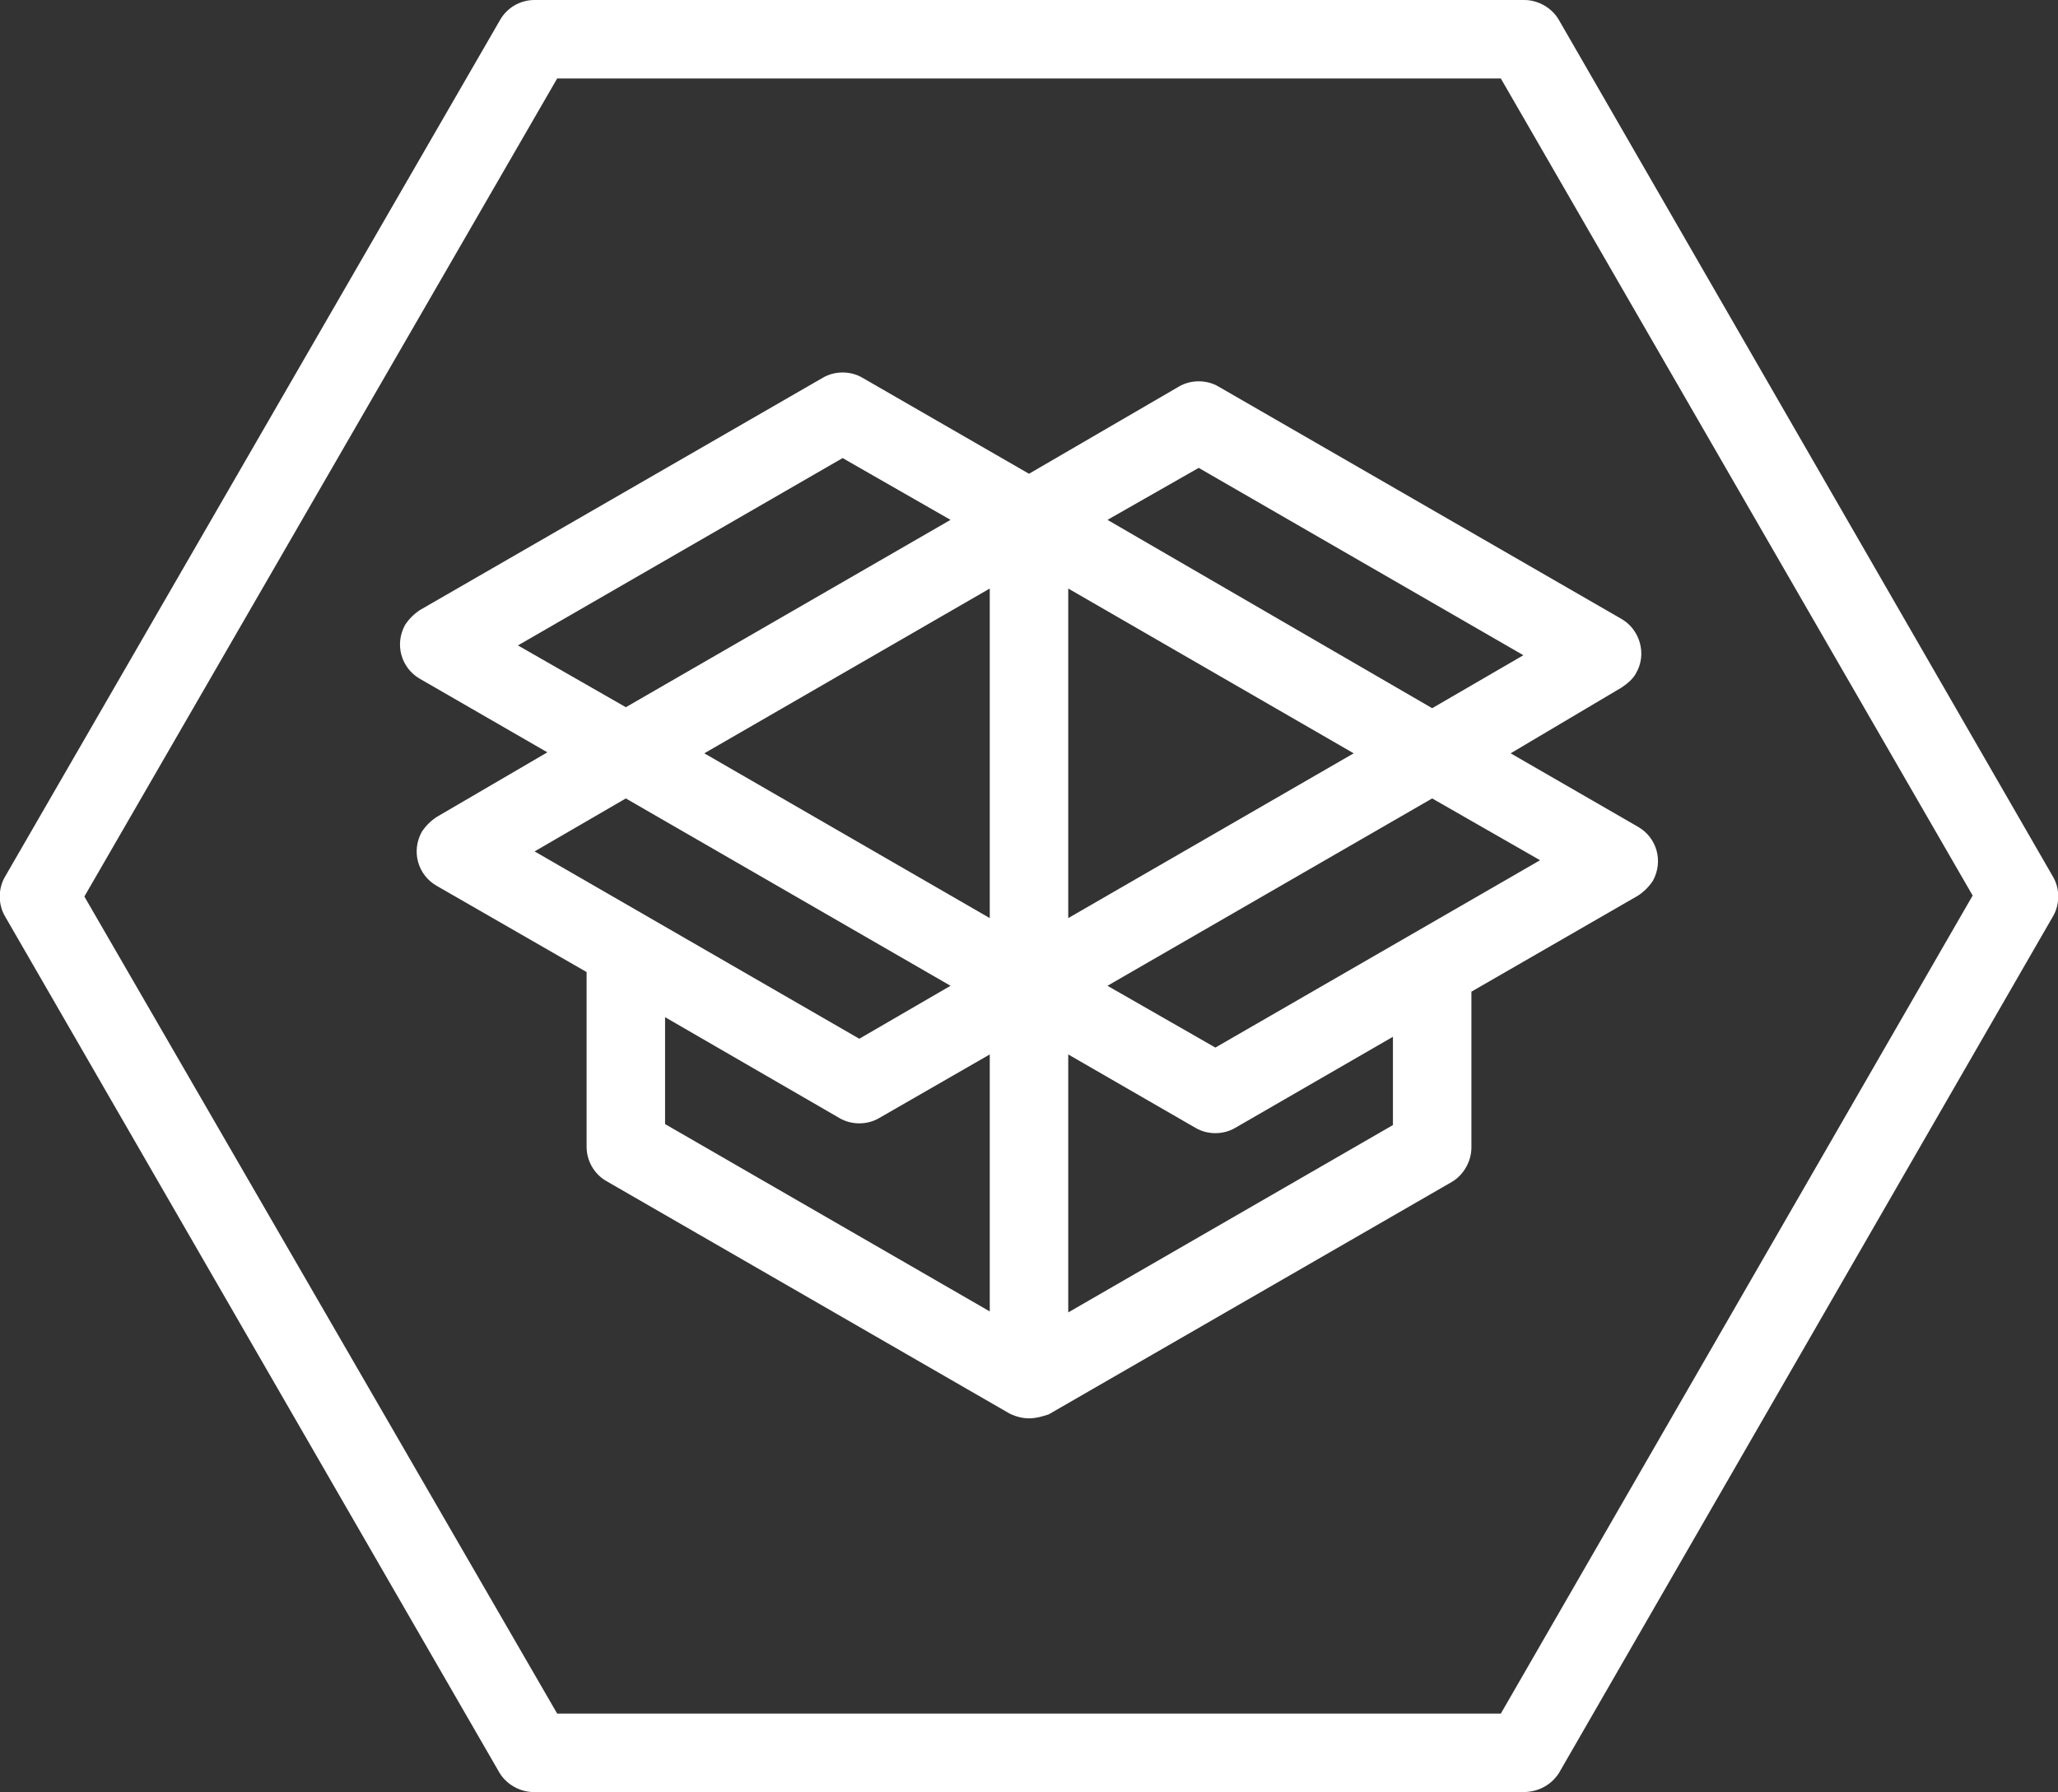 <?xml version="1.0" encoding="utf-8"?>
<!-- Generator: Adobe Illustrator 26.1.0, SVG Export Plug-In . SVG Version: 6.00 Build 0)  -->
<svg version="1.1" id="Layer_1" xmlns="http://www.w3.org/2000/svg" xmlns:xlink="http://www.w3.org/1999/xlink" x="0px" y="0px"
	 viewBox="0 0 209.8 182.7" style="enable-background:new 0 0 209.8 182.7;" xml:space="preserve">
<rect x="0" y="0" width="209.8" height="182.7" fill="#333333" stroke="none"/>
<style type="text/css">
	.st0{fill:#FFFFFF;}
</style>
<path class="st0" d="M155.3,182.7H54.4c-1.4,0-2.8-0.8-3.5-2L0.5,93.4c-0.7-1.2-0.7-2.8,0-4L51,2c0.7-1.2,2-2,3.5-2h100.9
	c1.4,0,2.8,0.8,3.5,2l50.4,87.4c0.7,1.2,0.7,2.8,0,4l-50.4,87.4C158.1,182,156.8,182.7,155.3,182.7z M56.8,174.7H153l48.1-83.4
	L153,8H56.8L8.6,91.4L56.8,174.7z"/>
<path class="st0" d="M104.9,144.6L104.9,144.6c-0.7,0-1.4-0.2-2-0.5l0,0l-41.1-23.7c-1.2-0.7-2-2-2-3.5V99.1l-15.3-8.8
	c-1.9-1.1-2.6-3.5-1.5-5.5c0.4-0.6,0.9-1.1,1.5-1.5l11.3-6.6l-13-7.5c-1.9-1.1-2.6-3.5-1.5-5.5c0.4-0.6,0.9-1.1,1.5-1.5l41.1-23.7
	c1.2-0.7,2.8-0.7,4,0l17,9.8l15.3-8.9c1.2-0.7,2.8-0.7,4,0l41.1,23.7c1.9,1.1,2.6,3.6,1.5,5.5c-0.3,0.6-0.9,1.1-1.5,1.5L154,76.8
	l13,7.5c1.9,1.1,2.6,3.5,1.5,5.5c-0.4,0.6-0.9,1.1-1.5,1.5l-17,9.8v15.9c0,1.4-0.8,2.8-2,3.5l-41.1,23.7l0,0
	C106.3,144.4,105.6,144.6,104.9,144.6z M108.9,107.5v26.3l33.1-19.1v-9l-16.1,9.3c-1.2,0.7-2.8,0.7-4,0L108.9,107.5z M67.8,114.6
	l33.1,19.1v-26.2L89.6,114c-1.2,0.7-2.8,0.7-4,0l-17.8-10.3L67.8,114.6z M112.9,100.5l11,6.3L157,87.7l-11-6.3L112.9,100.5z
	 M54.5,86.8l33.1,19.1l9.3-5.4L63.8,81.4L54.5,86.8z M108.9,60v33.6L138,76.8L108.9,60z M71.8,76.8l29.1,16.8V60L71.8,76.8z
	 M52.8,65.8l11,6.3L96.9,53l-11-6.3L52.8,65.8z M112.9,53L146,72.2l9.3-5.4l-33.1-19.1L112.9,53z"/>
</svg>
